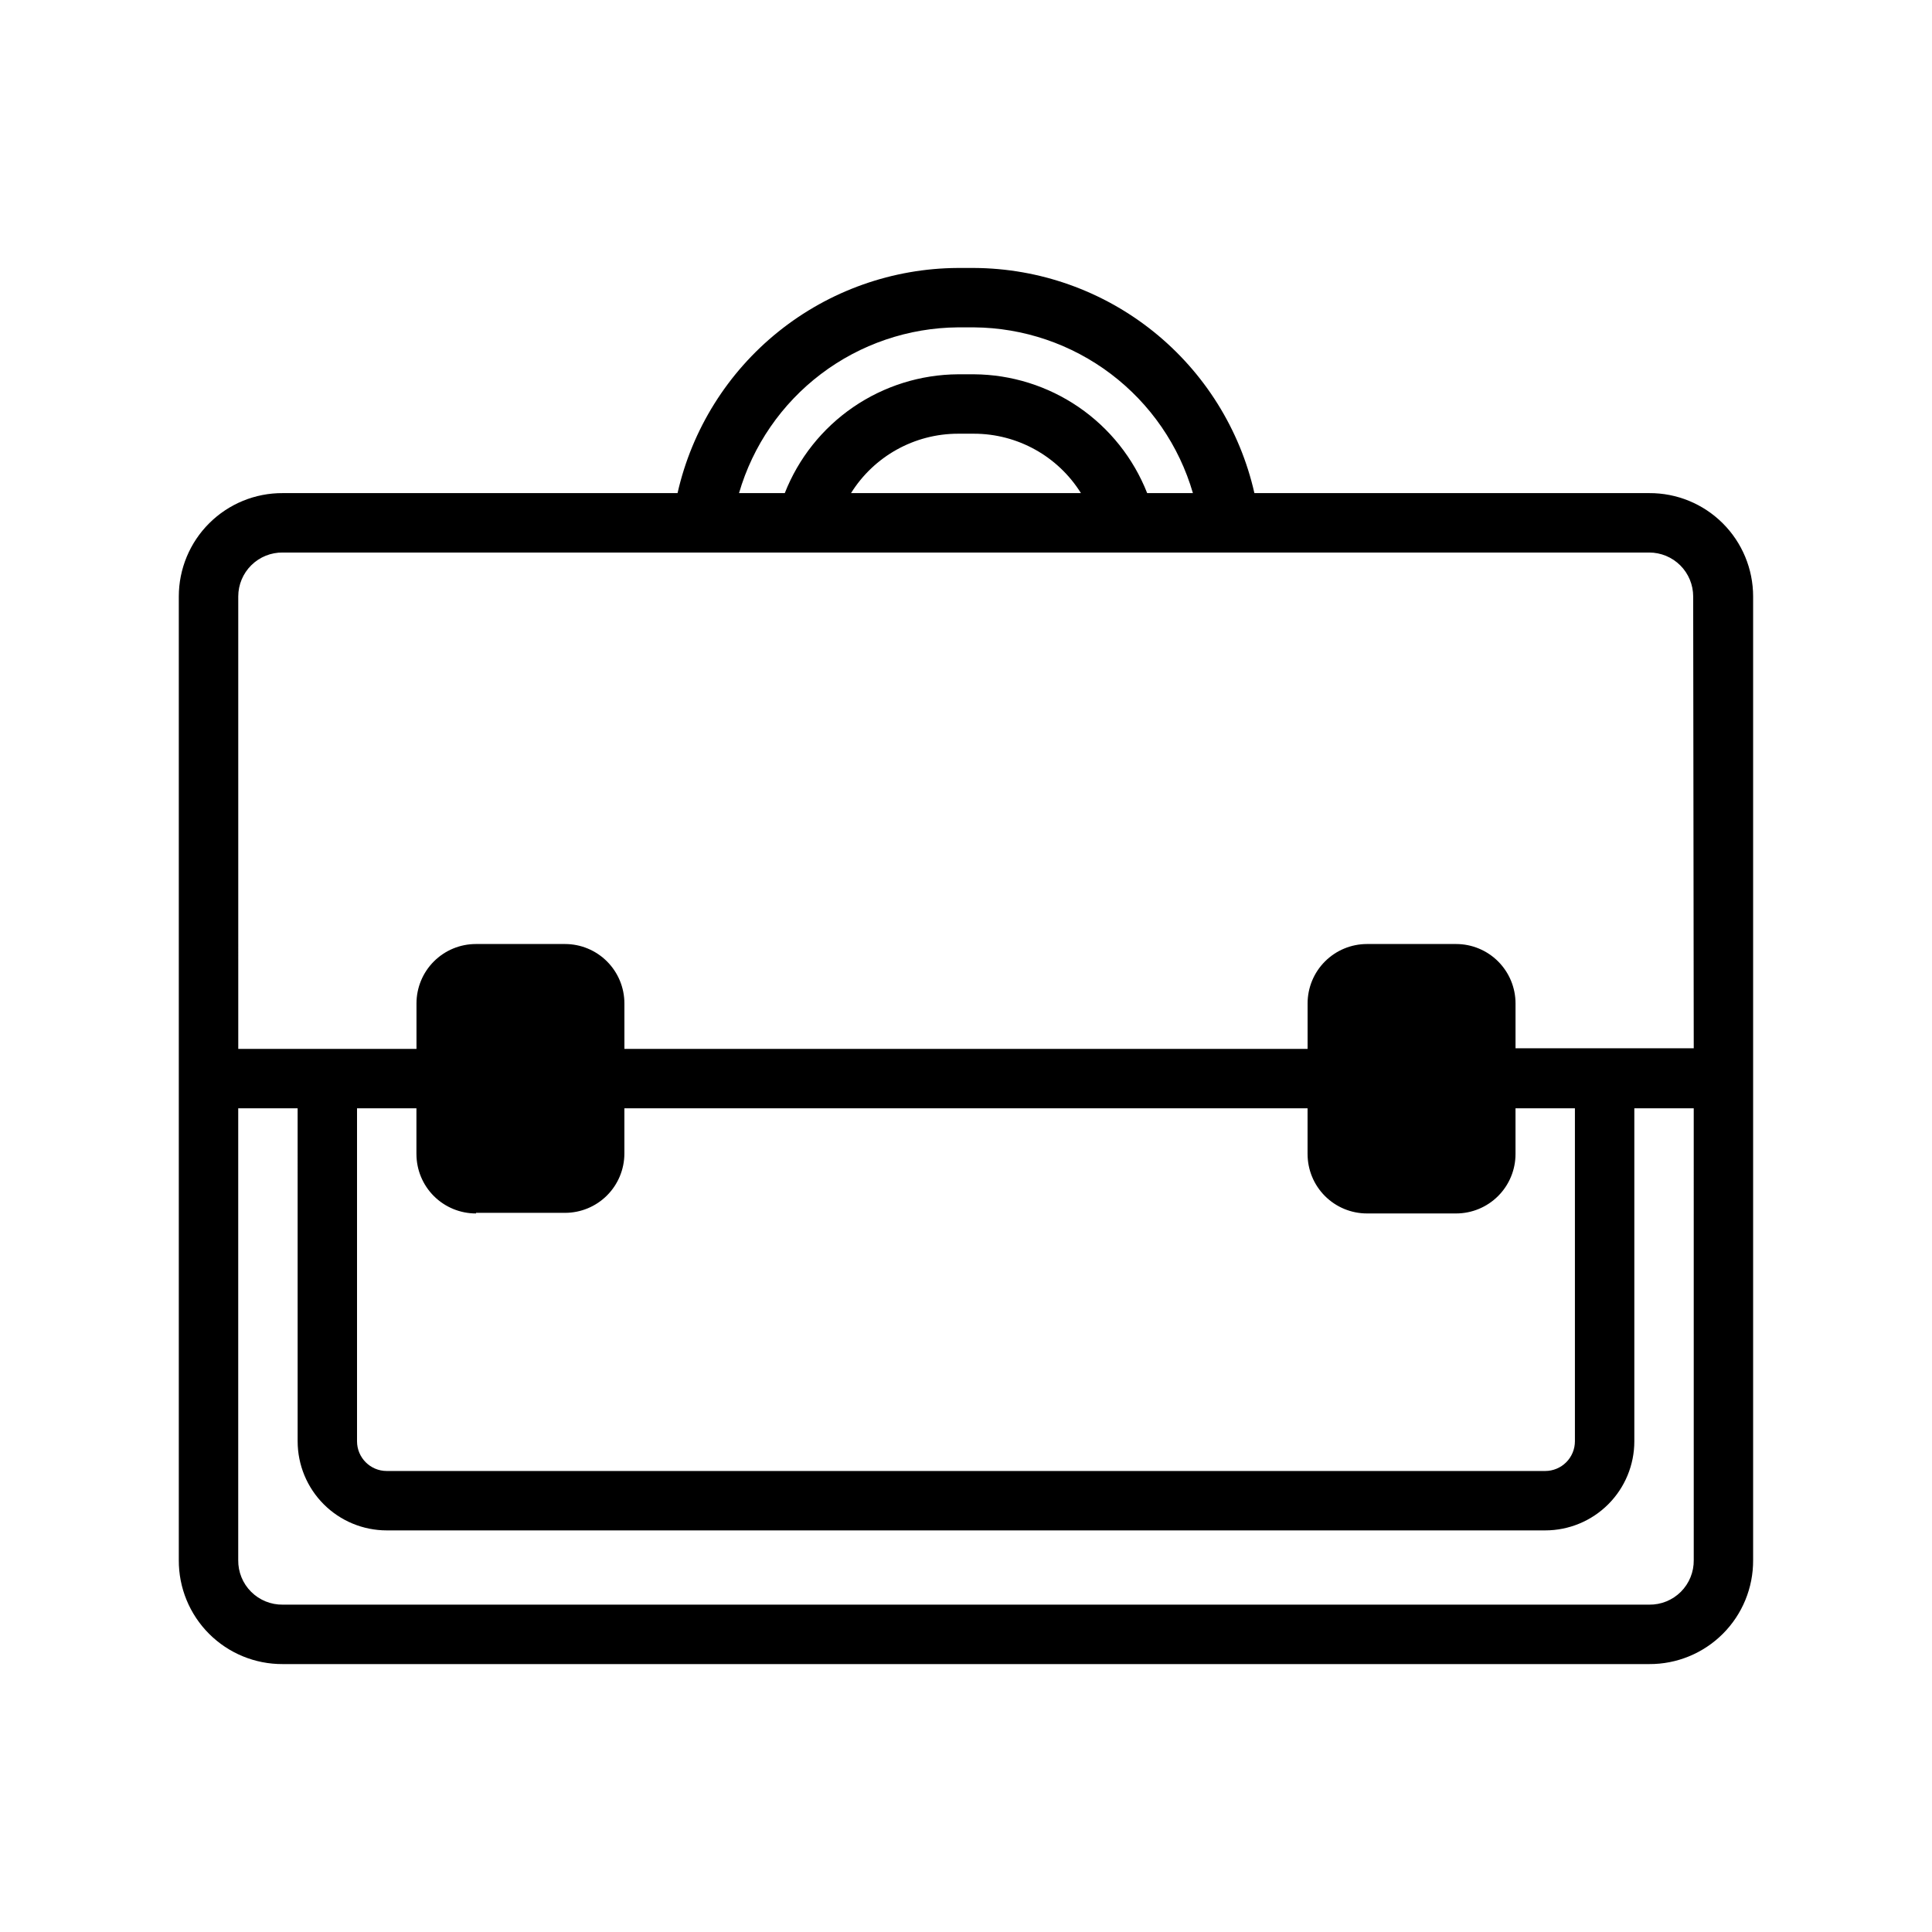 <?xml version="1.0" encoding="UTF-8"?>
<!-- Uploaded to: SVG Repo, www.svgrepo.com, Generator: SVG Repo Mixer Tools -->
<svg fill="#000000" width="800px" height="800px" version="1.1" viewBox="144 144 512 512" xmlns="http://www.w3.org/2000/svg">
 <path d="m581.05 274.68h-104.62c-3.824-16.879-13.254-31.965-26.746-42.801-13.496-10.836-30.262-16.781-47.566-16.867h-4.25c-17.309 0.086-34.074 6.031-47.57 16.867-13.492 10.836-22.918 25.922-26.742 42.801h-104.62c-7.293-0.043-14.301 2.824-19.473 7.969-5.172 5.141-8.078 12.133-8.078 19.426v255.37c-0.043 7.32 2.848 14.355 8.023 19.531 5.176 5.176 12.207 8.066 19.527 8.023h362.11c7.32 0.043 14.352-2.848 19.527-8.023 5.18-5.176 8.066-12.211 8.023-19.531v-255.37c0-7.293-2.906-14.285-8.078-19.426-5.172-5.144-12.18-8.012-19.473-7.969zm-183.18-43.926h4.25c13.109 0.105 25.832 4.438 36.285 12.352 10.453 7.914 18.074 18.984 21.73 31.574h-12.121c-3.633-9.23-9.945-17.164-18.125-22.777-8.18-5.609-17.852-8.645-27.77-8.711h-4.25c-9.922 0.066-19.594 3.102-27.773 8.711-8.18 5.613-14.492 13.547-18.121 22.777h-12.125c3.66-12.59 11.281-23.66 21.73-31.574 10.453-7.914 23.18-12.246 36.289-12.352zm32.59 43.926h-60.93c6.102-9.781 16.809-15.73 28.34-15.742h4.25c11.527 0.012 22.234 5.961 28.34 15.742zm162.4 282.76c0.043 3.144-1.188 6.176-3.41 8.398-2.227 2.223-5.254 3.453-8.398 3.41h-362.11c-3.144 0.043-6.172-1.188-8.395-3.41-2.227-2.223-3.457-5.254-3.414-8.398v-119.73h15.742l0.004 88.242c0 6.266 2.488 12.273 6.918 16.699 4.426 4.43 10.434 6.918 16.695 6.918h307.01c6.262 0 12.27-2.488 16.699-6.918 4.43-4.426 6.914-10.434 6.914-16.699v-88.242h15.742zm-322.75-92.023h23.617c4.176 0 8.18-1.656 11.133-4.609 2.953-2.953 4.609-6.957 4.609-11.133v-11.965h181.05v12.121h0.004c0 4.176 1.656 8.18 4.609 11.133 2.953 2.953 6.957 4.613 11.133 4.613h23.617c4.176 0 8.18-1.66 11.133-4.613 2.953-2.953 4.613-6.957 4.613-11.133v-12.121h15.742v88.242c0 2.09-0.828 4.09-2.305 5.566-1.477 1.477-3.481 2.309-5.566 2.309h-307.01c-4.348 0-7.871-3.527-7.871-7.875v-88.242h15.742v12.121h0.004c0 4.191 1.668 8.207 4.637 11.16 2.973 2.957 6.996 4.606 11.184 4.586zm322.75-43.609h-47.23v-11.887c0-4.176-1.66-8.18-4.613-11.133s-6.957-4.613-11.133-4.613h-23.617c-4.176 0-8.18 1.66-11.133 4.613s-4.609 6.957-4.609 11.133v12.043h-181.05l-0.004-12.043c0-4.176-1.656-8.18-4.609-11.133s-6.957-4.613-11.133-4.613h-23.617c-4.176 0-8.18 1.66-11.133 4.613-2.953 2.953-4.609 6.957-4.609 11.133v12.043h-47.23l-0.004-119.89c0-3.117 1.25-6.106 3.469-8.293 2.219-2.191 5.223-3.398 8.34-3.356h362.11c3.09 0 6.055 1.227 8.238 3.41 2.184 2.184 3.414 5.148 3.414 8.238z"/>
</svg>